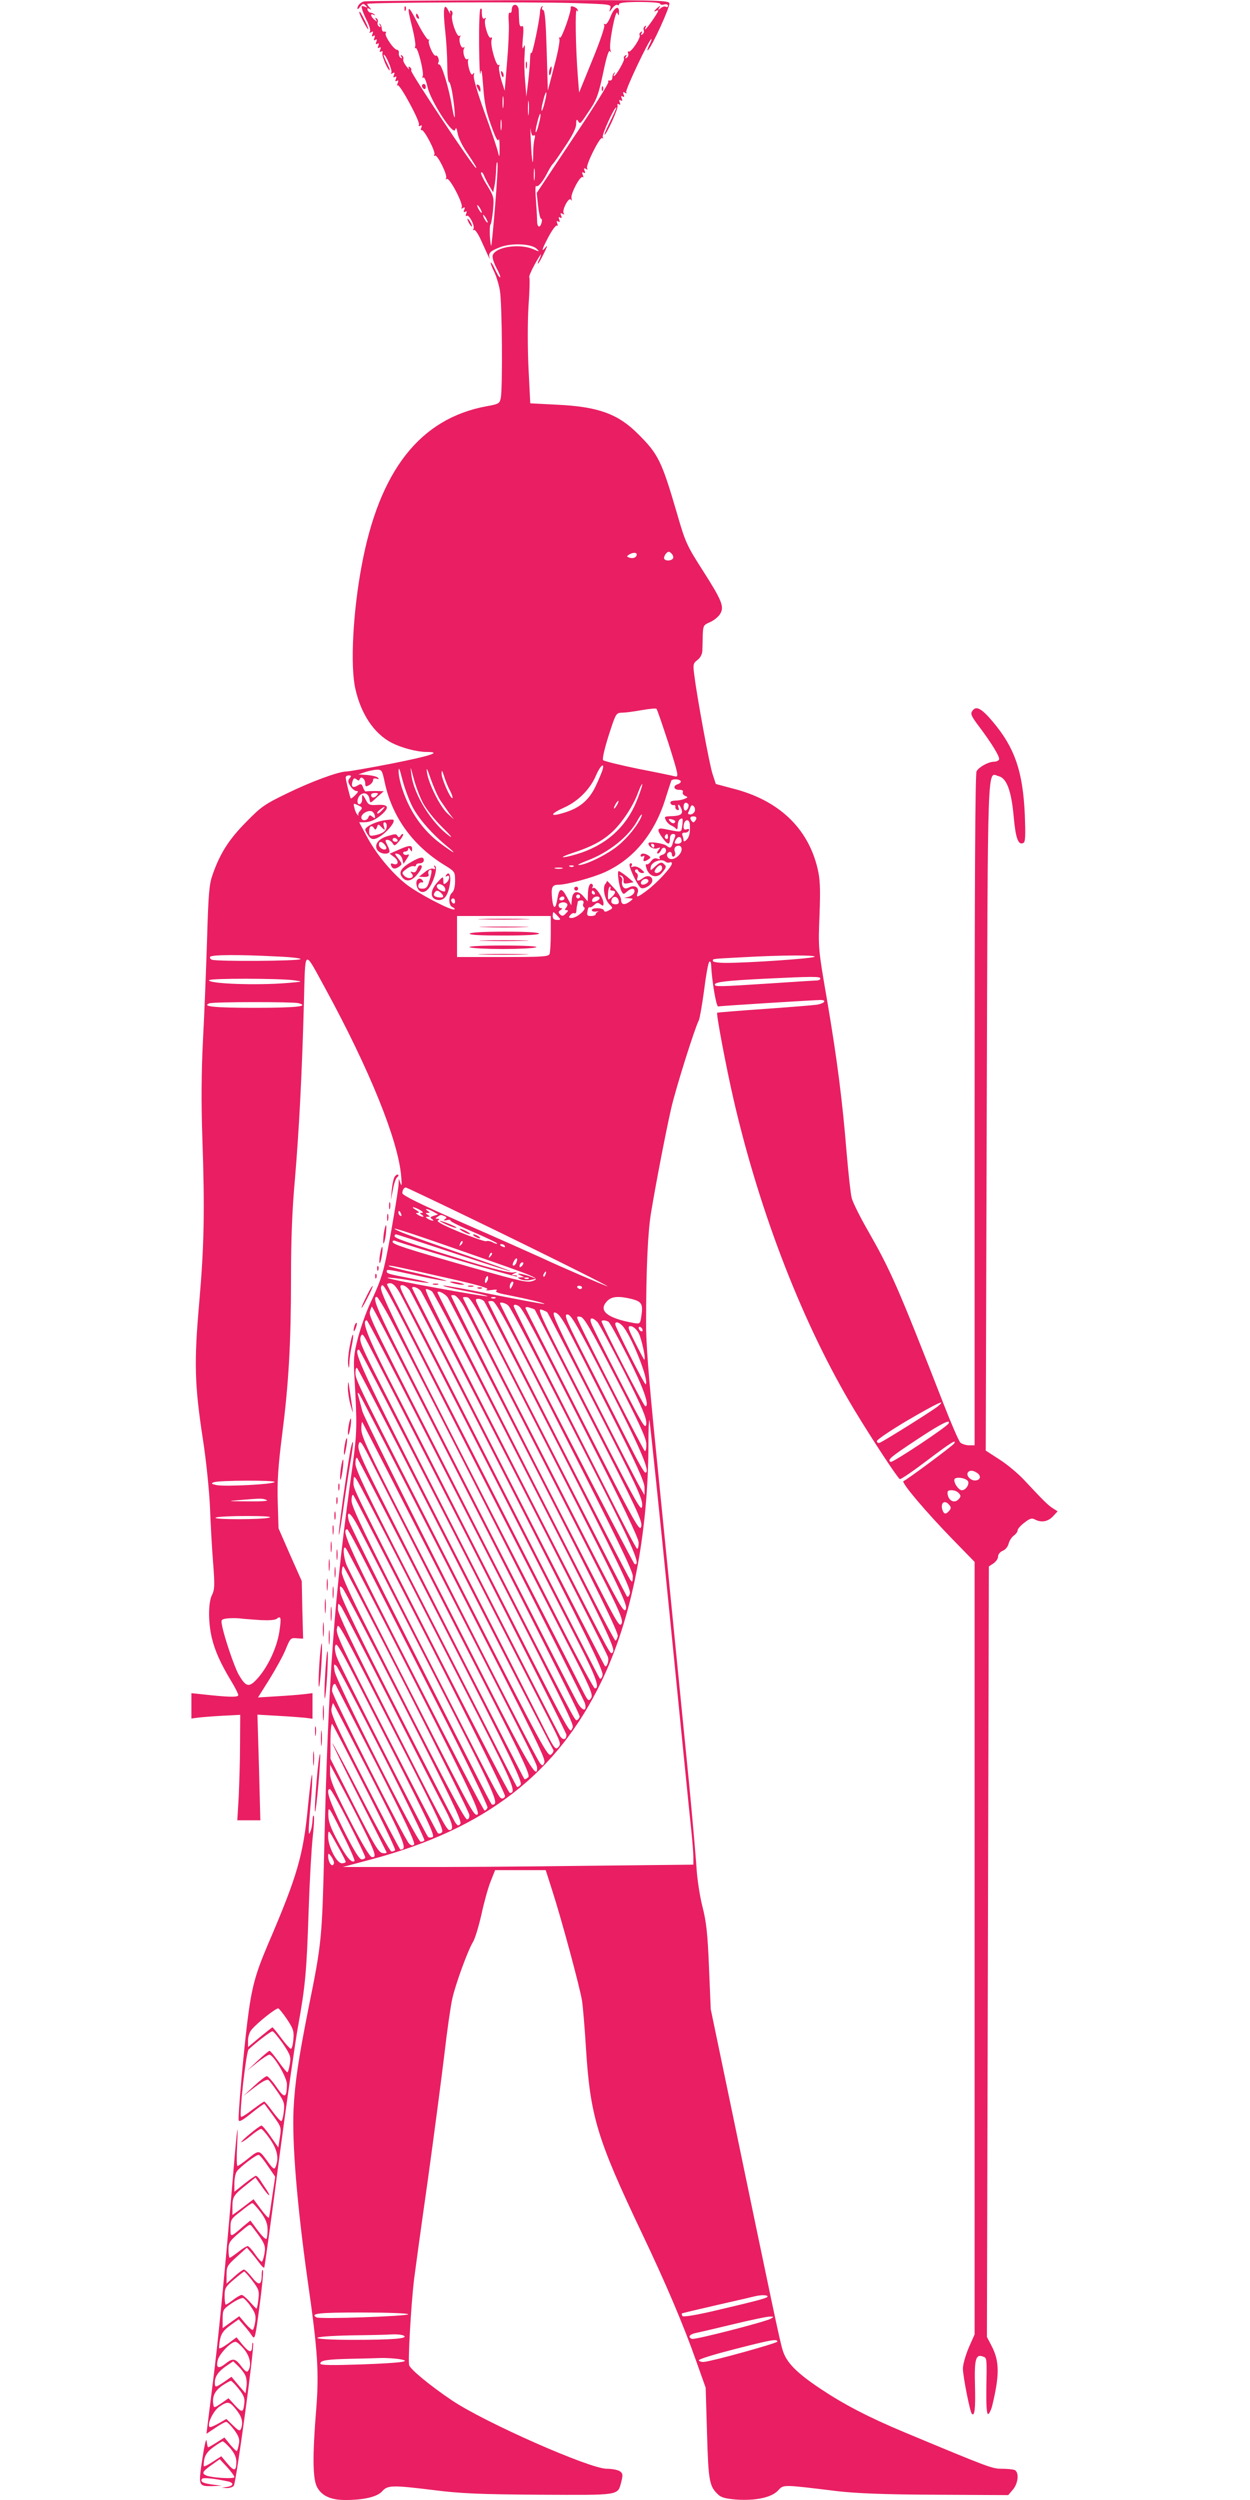 <?xml version="1.0" standalone="no"?>
<!DOCTYPE svg PUBLIC "-//W3C//DTD SVG 20010904//EN"
 "http://www.w3.org/TR/2001/REC-SVG-20010904/DTD/svg10.dtd">
<svg version="1.0" xmlns="http://www.w3.org/2000/svg"
 width="640pt" height="1280pt" viewBox="0 0 640 1280"
 preserveAspectRatio="xMidYMid meet">
<g transform="translate(0,1280) scale(0.1,-0.1)"
fill="#e91e63" stroke="none">
<path d="M1865 12793 c-20 -5 -35 -21 -35 -37 0 -6 6 -1 14 10 12 16 17 17 28
6 11 -11 10 -12 -6 -6 -16 6 -17 4 -11 -17 4 -13 16 -41 27 -62 10 -21 16 -43
12 -49 -5 -7 -3 -8 6 -3 10 6 12 4 7 -9 -5 -11 -3 -15 5 -10 8 5 9 2 5 -10 -5
-11 -3 -15 5 -10 8 5 9 2 5 -10 -5 -11 -3 -15 5 -10 8 5 9 2 5 -10 -5 -11 -3
-15 5 -10 8 5 9 2 5 -10 -5 -11 -3 -15 4 -10 7 4 10 1 7 -7 -5 -13 27 -89 37
-89 3 0 -4 18 -15 40 -11 22 -18 40 -15 40 11 0 45 -81 39 -92 -5 -7 -3 -8 6
-3 10 6 12 4 7 -9 -5 -11 -3 -15 5 -10 8 5 9 2 5 -10 -5 -11 -3 -15 5 -10 8 5
9 1 4 -12 -4 -10 -4 -15 0 -11 10 10 115 -184 109 -201 -3 -8 0 -10 7 -6 8 5
9 2 5 -10 -4 -9 -3 -15 1 -12 12 7 74 -112 66 -125 -4 -7 -3 -9 3 -6 12 8 66
-101 57 -115 -4 -7 -2 -8 4 -4 14 8 86 -130 76 -146 -5 -7 -2 -8 6 -3 10 6 12
4 7 -9 -5 -11 -3 -15 5 -10 8 5 9 2 5 -10 -4 -10 -3 -15 3 -11 12 8 43 -52 34
-67 -4 -6 -3 -8 3 -5 5 3 21 -20 35 -51 46 -102 49 -107 44 -91 -6 24 4 34 56
54 59 22 160 17 186 -9 16 -16 15 -16 -20 -1 -70 29 -189 11 -205 -31 -4 -11
4 -37 19 -66 14 -26 23 -48 18 -48 -4 0 -15 18 -25 40 -10 22 -20 38 -22 36
-3 -2 5 -22 15 -43 11 -21 25 -65 31 -98 12 -62 15 -501 5 -553 -6 -28 -10
-31 -73 -42 -341 -63 -550 -330 -640 -820 -44 -236 -58 -507 -32 -625 29 -131
96 -231 186 -278 51 -26 130 -47 178 -47 83 0 26 -19 -175 -59 -117 -23 -223
-41 -234 -41 -40 0 -179 -51 -304 -112 -114 -55 -133 -68 -210 -147 -87 -88
-133 -159 -171 -268 -18 -50 -22 -95 -29 -338 -5 -154 -14 -386 -21 -515 -8
-161 -9 -317 -3 -495 13 -375 9 -557 -16 -845 -27 -305 -24 -421 19 -700 17
-110 32 -260 36 -345 3 -82 10 -211 16 -285 9 -117 8 -139 -5 -165 -20 -38
-21 -140 -1 -223 16 -65 44 -129 101 -223 19 -31 34 -62 34 -68 0 -12 -49 -11
-192 5 l-48 5 0 -65 0 -65 28 4 c15 2 71 7 125 10 l97 5 -1 -152 c0 -84 -4
-206 -7 -271 l-7 -117 59 0 59 0 -7 271 -8 270 104 -6 c56 -3 120 -8 141 -10
l37 -5 0 65 0 66 -42 -5 c-24 -3 -87 -8 -140 -11 l-97 -6 59 94 c32 52 70 120
83 153 23 56 25 59 56 56 l33 -2 -4 147 -3 148 -60 135 -59 135 -4 135 c-3
104 2 183 22 340 34 265 46 470 46 812 0 192 6 347 20 500 21 250 36 532 46
902 8 287 -3 280 109 76 227 -416 374 -779 389 -962 4 -42 3 -55 -3 -38 l-9
25 -1 -26 c-1 -32 -45 -290 -65 -384 -18 -84 -32 -125 -81 -229 -20 -43 -48
-122 -62 -175 -22 -85 -24 -109 -18 -206 14 -241 13 -280 -10 -450 -94 -668
-124 -1074 -145 -1965 -11 -457 -13 -479 -80 -809 -52 -264 -70 -380 -77 -521
-8 -174 18 -491 72 -875 52 -361 59 -472 44 -660 -20 -246 -18 -362 6 -402 25
-43 70 -63 143 -63 95 0 164 16 189 45 28 31 50 32 269 5 135 -17 233 -21 538
-23 415 -2 398 -5 417 66 9 36 8 43 -7 54 -10 7 -40 13 -68 13 -87 0 -624 237
-792 350 -110 74 -212 158 -219 180 -7 21 10 314 25 440 6 47 37 274 70 505
32 231 70 521 85 645 14 124 33 253 41 288 17 75 79 245 105 288 11 17 30 81
44 142 13 61 34 137 47 169 l23 58 130 0 129 0 32 -100 c49 -151 143 -500 154
-569 5 -34 14 -142 20 -241 22 -351 57 -466 287 -950 122 -256 211 -465 278
-655 l48 -135 7 -235 c7 -247 12 -271 59 -314 15 -14 41 -20 94 -24 98 -6 177
11 210 46 30 32 18 32 306 -3 97 -11 238 -17 504 -18 l369 -2 24 28 c28 33 33
91 8 101 -9 3 -38 6 -64 6 -50 0 -59 3 -500 187 -184 77 -309 142 -433 225
-121 81 -172 134 -190 196 -15 48 -54 235 -262 1236 l-106 509 -9 216 c-7 174
-14 234 -34 311 -13 52 -27 142 -30 200 -4 58 -20 242 -36 410 -85 861 -134
1349 -176 1770 -32 320 -47 509 -46 605 0 277 9 472 26 570 26 156 75 409 102
528 23 102 121 413 142 453 5 11 17 80 27 154 9 74 21 139 26 145 5 5 9 0 10
-15 3 -78 26 -215 36 -213 13 3 496 33 524 33 34 0 20 -18 -18 -24 -21 -3
-144 -13 -273 -22 -129 -9 -237 -18 -238 -19 -6 -5 46 -280 84 -445 135 -585
358 -1157 619 -1590 92 -152 219 -345 232 -353 4 -3 67 40 138 94 123 93 155
113 140 88 -8 -12 -243 -187 -259 -192 -15 -5 113 -156 251 -298 l113 -116 0
-1977 0 -1978 -30 -68 c-16 -38 -30 -86 -30 -107 0 -37 36 -223 46 -232 14
-14 19 26 16 143 -4 139 4 165 42 150 19 -7 19 -6 16 -166 -1 -85 2 -128 9
-128 5 0 14 17 20 38 39 160 39 231 -1 309 l-25 48 5 1972 5 1973 23 15 c13 9
24 24 24 35 0 12 10 24 24 30 13 5 26 20 30 36 4 16 16 34 27 42 10 7 19 19
19 26 0 8 16 26 35 40 28 22 39 25 54 16 33 -17 66 -11 92 16 l24 26 -25 16
c-25 16 -47 38 -148 146 -30 32 -85 78 -124 103 l-71 46 5 1715 c6 1873 2
1753 61 1738 41 -10 65 -74 77 -206 10 -114 24 -151 51 -135 9 6 10 41 6 144
-10 222 -51 342 -164 476 -60 71 -87 84 -106 53 -9 -13 -2 -27 30 -70 69 -91
115 -166 108 -177 -3 -6 -15 -11 -26 -11 -28 0 -77 -27 -89 -49 -7 -13 -10
-578 -10 -1735 l0 -1716 -29 0 c-16 0 -36 7 -44 14 -8 8 -45 93 -82 188 -239
613 -273 690 -394 902 -38 66 -74 139 -80 161 -6 22 -17 126 -26 230 -22 270
-48 476 -100 782 -46 267 -46 268 -39 438 5 138 3 183 -10 238 -49 208 -200
351 -435 410 l-86 23 -17 52 c-16 49 -80 396 -94 511 -6 49 -5 55 17 72 14 10
24 29 25 46 0 15 2 52 2 80 2 50 4 53 36 67 19 8 42 26 52 41 24 37 12 68 -89
226 -81 127 -88 142 -131 291 -78 267 -95 302 -197 404 -104 105 -205 142
-419 152 l-135 7 -9 179 c-5 106 -5 237 0 320 6 78 7 143 4 146 -3 3 9 32 27
65 18 33 33 56 33 52 0 -5 -5 -17 -10 -28 -6 -10 -8 -19 -6 -19 3 0 17 24 31
53 14 28 20 44 12 35 -28 -35 -24 -17 10 47 19 36 39 63 44 60 5 -3 6 2 2 11
-4 12 -3 15 5 10 8 -5 10 -1 5 10 -4 12 -3 15 5 10 8 -5 10 -1 5 10 -5 13 -3
15 7 9 8 -5 11 -4 6 3 -10 16 26 85 37 70 5 -9 6 -6 3 7 -6 22 46 120 58 108
4 -4 4 1 0 11 -5 13 -4 17 4 12 8 -5 10 -1 5 10 -5 13 -3 15 7 9 8 -5 11 -4 6
3 -9 14 65 163 77 155 6 -3 7 -1 3 5 -6 10 58 152 69 152 3 0 -11 -31 -30 -70
-19 -38 -33 -70 -30 -70 10 0 72 136 67 149 -3 8 0 11 7 7 7 -5 9 -1 4 10 -4
12 -3 15 5 10 8 -5 10 -1 5 10 -4 12 -3 15 5 10 8 -5 10 -1 5 10 -5 13 -3 15
7 9 8 -5 11 -4 6 3 -6 10 118 272 129 272 3 0 -2 -14 -11 -31 -8 -17 -12 -29
-7 -26 18 11 116 225 110 241 -6 15 -75 16 -774 15 -422 -1 -777 -4 -788 -6z
m1083 -9 c181 -6 183 -6 176 -28 -6 -20 -5 -20 11 2 9 12 21 20 26 17 5 -4 9
-1 9 4 0 7 38 11 105 11 58 0 105 -4 105 -9 0 -5 9 -7 20 -4 12 3 20 0 20 -6
0 -7 -5 -9 -10 -6 -6 4 -18 1 -27 -7 -14 -11 -16 -11 -8 2 8 13 7 13 -8 1 -18
-15 -23 -26 -7 -16 6 3 10 3 10 0 0 -9 -60 -95 -66 -95 -3 0 -2 5 2 12 4 7 3
8 -4 4 -6 -4 -9 -13 -6 -20 3 -8 0 -17 -7 -22 -8 -5 -10 -3 -4 6 5 9 4 11 -4
6 -6 -4 -9 -11 -6 -16 8 -12 -45 -91 -56 -84 -5 3 -6 -1 -3 -9 3 -8 0 -18 -7
-23 -8 -5 -10 -3 -4 6 5 9 4 11 -4 6 -6 -4 -9 -11 -6 -16 5 -9 -42 -90 -52
-90 -2 0 -1 6 3 13 4 7 3 8 -2 4 -5 -5 -9 -16 -9 -25 0 -9 -6 -16 -13 -14 -8
1 -11 -2 -7 -7 3 -6 -78 -136 -181 -289 l-186 -280 7 -66 c4 -36 11 -66 15
-66 5 0 6 -9 3 -20 -8 -30 -23 -24 -23 8 0 16 -3 65 -6 108 -4 43 -3 76 1 72
9 -9 35 22 60 72 10 19 21 37 25 40 4 3 32 43 63 90 38 56 57 95 57 115 0 23
3 27 10 15 11 -17 9 -19 64 64 32 48 42 79 64 182 17 83 29 120 35 112 6 -9 7
-7 2 7 -9 27 27 213 36 188 7 -16 8 -15 8 5 2 38 -25 24 -43 -23 -11 -27 -22
-42 -28 -39 -7 4 -8 2 -4 -5 4 -6 -23 -86 -61 -178 l-68 -167 -7 90 c-11 146
-14 343 -5 331 6 -8 7 -8 5 2 -4 14 -39 26 -36 13 4 -19 -46 -161 -55 -155 -6
3 -7 1 -3 -6 4 -6 -7 -69 -26 -138 l-33 -127 -6 204 c-4 143 -9 205 -17 208
-7 2 -9 9 -5 15 3 7 2 8 -3 4 -4 -4 -9 -16 -9 -25 -1 -40 -39 -222 -44 -213
-4 5 -7 -9 -7 -32 -1 -23 -5 -76 -10 -117 l-9 -75 -6 75 c-4 41 -6 104 -3 140
3 47 1 58 -5 40 -7 -17 -8 -3 -4 44 5 51 3 67 -5 62 -8 -5 -13 4 -14 28 -1 20
-2 44 -2 54 -2 36 -36 37 -36 1 0 -11 -4 -17 -10 -14 -6 4 -8 -16 -5 -52 2
-32 -2 -123 -9 -203 l-12 -145 -18 57 c-9 32 -14 63 -10 69 4 7 3 9 -3 6 -13
-8 -45 106 -36 129 4 11 2 15 -4 11 -13 -8 -38 77 -28 94 5 8 4 10 -3 5 -11
-7 -16 7 -15 41 1 7 -3 11 -7 8 -5 -3 -8 -87 -7 -188 1 -100 4 -164 7 -142 4
30 8 12 14 -68 6 -84 15 -129 41 -200 22 -62 34 -85 38 -72 2 11 5 -7 5 -40 0
-51 -1 -55 -8 -25 -4 19 -35 111 -69 204 -37 103 -59 178 -55 190 3 14 2 17
-4 8 -6 -9 -12 -2 -20 24 -6 21 -8 42 -5 47 3 6 1 7 -4 4 -13 -8 -27 39 -17
55 4 6 3 8 -3 5 -13 -8 -27 39 -17 55 4 6 3 8 -4 4 -13 -8 -45 84 -37 106 4 9
2 19 -4 23 -7 4 -9 -1 -6 -12 3 -10 -1 -4 -9 12 -23 47 -29 11 -17 -99 6 -52
11 -134 11 -181 0 -47 4 -85 9 -85 5 0 14 -34 20 -75 15 -103 12 -148 -4 -55
-16 98 -53 220 -66 220 -6 0 -8 4 -5 9 8 12 -4 42 -13 36 -11 -6 -42 64 -35
78 4 7 3 8 -2 4 -4 -4 -30 34 -56 85 -52 103 -58 97 -27 -24 11 -44 18 -87 15
-95 -3 -8 -2 -12 2 -9 11 7 45 -131 36 -145 -4 -7 -3 -9 3 -6 6 4 15 -17 22
-49 16 -71 131 -249 141 -219 5 15 8 10 13 -17 3 -21 23 -63 45 -95 48 -72 54
-83 49 -83 -11 0 -338 491 -332 499 3 5 0 13 -6 17 -8 5 -10 2 -5 -7 4 -8 -2
-3 -13 11 -11 14 -19 30 -16 37 2 7 -1 15 -7 19 -7 5 -8 2 -3 -6 5 -9 4 -11
-4 -6 -6 4 -10 15 -9 24 2 9 -3 17 -9 17 -17 0 -66 73 -58 85 4 6 1 9 -7 8 -7
-2 -13 5 -13 14 0 9 -4 20 -9 25 -5 5 -6 2 -1 -6 6 -10 4 -12 -4 -7 -7 5 -10
14 -7 22 3 7 0 16 -6 20 -7 5 -8 2 -3 -7 8 -12 6 -12 -8 0 -20 16 -23 36 -4
25 7 -4 9 -3 4 2 -5 5 -14 9 -19 9 -6 0 -13 6 -16 14 -3 9 0 11 9 6 11 -6 12
-5 2 6 -7 7 -13 15 -13 19 0 8 858 11 1068 4z m-159 -508 c-6 -26 -13 -45 -16
-43 -2 3 1 26 8 51 6 26 13 45 16 43 2 -3 -1 -26 -8 -51z m-212 -23 c-2 -16
-4 -5 -4 22 0 28 2 40 4 28 2 -13 2 -35 0 -50z m130 -35 c-2 -18 -4 -6 -4 27
0 33 2 48 4 33 2 -15 2 -42 0 -60z m52 -52 c-6 -26 -13 -45 -16 -43 -2 3 1 26
8 51 6 26 13 45 16 43 2 -3 -1 -26 -8 -51z m-192 -28 c-2 -13 -4 -3 -4 22 0
25 2 35 4 23 2 -13 2 -33 0 -45z m165 -32 c8 5 9 -1 5 -17 -4 -13 -7 -46 -7
-73 0 -82 -7 -48 -12 59 -3 55 -3 83 -1 62 3 -24 8 -35 15 -31z m-197 -360
c-9 -110 -18 -202 -20 -204 -2 -2 -5 22 -7 52 -1 31 0 56 3 56 3 0 9 32 13 71
6 69 5 72 -30 130 -21 33 -34 62 -31 66 4 3 10 -3 14 -13 4 -10 16 -35 27 -54
l21 -35 6 30 c4 17 8 55 9 85 1 30 4 47 7 36 3 -10 -3 -109 -12 -220z m202
137 c-2 -16 -4 -5 -4 22 0 28 2 40 4 28 2 -13 2 -35 0 -50z m-277 -153 c6 -11
8 -20 6 -20 -3 0 -10 9 -16 20 -6 11 -8 20 -6 20 3 0 10 -9 16 -20z m30 -50
c6 -11 8 -20 6 -20 -3 0 -10 9 -16 20 -6 11 -8 20 -6 20 3 0 10 -9 16 -20z
m956 -1739 c-10 -15 -46 -14 -46 2 0 7 5 18 12 25 10 10 15 9 26 -2 8 -8 11
-19 8 -25z m-186 20 c0 -15 -19 -23 -38 -16 -14 5 -14 7 -2 15 19 12 40 13 40
1z m163 -968 c51 -162 53 -172 33 -168 -11 3 -97 21 -190 39 -93 19 -173 39
-178 44 -5 5 6 56 28 125 37 115 38 117 68 118 17 0 63 6 101 13 39 7 73 10
76 7 4 -3 31 -84 62 -178z m-1314 -318 c31 -63 102 -145 186 -213 52 -43 25
-29 -42 21 -88 66 -154 160 -192 274 -12 34 -21 77 -20 95 0 24 5 13 18 -39
10 -40 32 -102 50 -138z m56 15 c16 -31 58 -85 99 -125 39 -38 57 -59 39 -47
-92 65 -186 216 -197 317 -6 46 -5 44 12 -20 10 -38 31 -95 47 -125z m89 13
c14 -21 35 -51 47 -68 l23 -30 -33 30 c-38 35 -97 153 -105 210 -4 30 1 21 19
-32 14 -40 36 -90 49 -110z m831 155 c-4 -13 -20 -51 -36 -85 -35 -72 -83
-112 -167 -136 -70 -21 -66 -4 8 29 71 32 133 95 162 165 21 49 45 69 33 27z
m-1116 -60 c37 -178 142 -325 303 -425 57 -35 58 -36 58 -83 0 -30 -6 -52 -15
-60 -20 -17 -19 -66 1 -74 9 -4 14 -9 11 -12 -11 -11 -190 83 -249 130 -74 59
-153 155 -201 245 l-38 71 26 0 c31 0 61 14 93 43 37 34 29 49 -24 46 -41 -3
-48 0 -60 24 -18 33 -21 34 -20 6 1 -12 -5 -24 -11 -26 -18 -6 -16 32 2 47 20
17 43 6 47 -22 3 -22 4 -22 38 10 l35 31 -42 1 c-24 0 -46 -1 -49 -2 -4 -2
-10 7 -15 20 -7 19 -11 21 -28 10 -25 -15 -35 -6 -26 22 5 16 10 18 20 10 10
-8 14 -8 17 1 6 18 28 1 28 -22 0 -17 3 -18 20 -9 11 6 20 17 20 25 0 9 6 12
18 8 12 -4 14 -3 7 5 -5 6 -30 12 -55 14 l-45 3 35 12 c19 6 46 12 60 12 24 1
27 -4 39 -61z m335 -46 c10 -19 15 -36 13 -38 -9 -9 -57 100 -56 125 0 21 3
18 13 -14 7 -22 20 -55 30 -73z m-514 63 c-10 -12 -9 -20 4 -40 9 -14 23 -25
31 -25 11 0 10 -5 -6 -21 -11 -11 -22 -19 -23 -17 -4 5 -26 95 -26 107 0 6 7
11 16 11 13 0 14 -3 4 -15z m1695 -14 c3 -5 -4 -13 -15 -16 -27 -9 -20 -30 9
-29 14 0 20 -4 17 -12 -3 -7 3 -15 12 -19 15 -6 15 -8 -3 -15 -11 -5 -33 -9
-48 -9 -19 -1 -27 -5 -24 -13 2 -7 10 -12 16 -10 6 1 10 -3 9 -9 -2 -6 3 -14
10 -16 8 -3 10 1 6 11 -3 9 -3 16 0 16 4 0 10 -10 15 -22 10 -27 -5 -36 -57
-37 -30 -1 -32 -3 -22 -22 6 -11 19 -23 28 -26 9 -4 20 -11 24 -17 4 -6 8 1 8
16 0 15 5 30 11 33 15 10 17 4 12 -33 -6 -36 2 -35 -93 -16 -36 7 -38 -5 -8
-46 27 -37 38 -38 38 -5 0 16 6 25 16 25 11 0 14 -5 9 -17 -4 -10 -10 -26 -12
-35 -6 -20 -14 -22 -29 -9 -14 13 -94 25 -94 13 0 -18 27 -32 46 -25 17 6 17
5 5 -10 -7 -9 -9 -17 -3 -17 5 0 12 7 16 15 7 20 26 19 26 -1 0 -9 -9 -18 -20
-21 -11 -3 -17 -10 -13 -16 4 -7 0 -8 -12 -3 -12 4 -22 0 -32 -14 -8 -11 -18
-18 -23 -15 -5 3 -5 -8 1 -24 14 -40 54 -50 79 -19 23 28 24 32 6 47 -10 8
-19 5 -40 -14 -27 -25 -27 -25 -24 -3 4 25 54 44 74 27 7 -6 18 -8 24 -4 5 3
10 0 10 -7 -1 -17 -74 -97 -126 -136 -47 -36 -59 -40 -50 -16 11 28 -11 45
-40 32 -20 -10 -27 -9 -35 3 -5 8 -6 20 -4 28 3 8 0 18 -7 23 -10 7 -9 8 2 5
8 -2 14 -13 13 -24 -2 -17 2 -19 24 -15 l27 5 -34 29 c-19 15 -38 28 -42 28
-10 0 1 -78 14 -103 9 -17 11 -17 27 -3 23 21 43 20 39 -1 -2 -9 -14 -20 -28
-24 l-25 -7 25 -1 c24 -2 24 -2 6 -16 -28 -21 -46 -18 -46 8 0 12 -17 40 -38
62 -20 22 -36 38 -35 36 2 -2 -2 -10 -8 -17 -15 -19 -3 -80 21 -104 19 -19 19
-20 -2 -31 -17 -9 -23 -9 -26 0 -5 14 -62 15 -62 1 0 -6 10 -9 23 -7 12 2 16
2 10 0 -7 -3 -13 -9 -13 -14 0 -5 -11 -9 -24 -9 -20 0 -22 4 -18 25 2 14 7 23
10 20 3 -3 14 2 24 11 14 14 20 14 33 4 12 -10 15 -9 15 5 0 26 -40 86 -52 79
-6 -4 -8 -2 -4 4 3 6 2 13 -3 16 -12 8 -21 -17 -21 -57 l-1 -32 -22 26 c-29
33 -55 27 -59 -14 l-3 -32 -23 43 c-26 49 -39 47 -48 -9 -9 -56 -21 -57 -27
-2 -6 60 -1 73 32 73 42 0 178 37 239 65 150 69 257 201 312 385 13 41 25 78
27 83 6 10 41 9 48 -2z m-225 -102 c-55 -136 -160 -229 -309 -273 -83 -24 -95
-18 -16 8 92 30 147 59 197 104 50 45 110 135 134 202 10 27 20 48 22 45 3 -2
-10 -41 -28 -86z m-1332 27 c-13 -14 -28 -12 -28 5 0 5 9 9 20 9 17 0 19 -2 8
-14z m1232 -46 c-6 -11 -13 -20 -16 -20 -2 0 0 9 6 20 6 11 13 20 16 20 2 0 0
-9 -6 -20z m-1316 -31 c-8 -8 -12 -19 -9 -22 3 -4 1 -4 -4 0 -5 5 -13 20 -16
35 -7 26 -6 27 18 15 23 -10 24 -14 11 -28z m1679 35 c8 -8 -3 -34 -14 -34 -5
0 -9 9 -9 20 0 19 11 26 23 14z m34 -38 c-4 -9 -14 -16 -22 -16 -9 0 -14 3
-12 8 2 4 7 16 11 26 5 14 10 16 18 8 6 -6 8 -18 5 -26z m-1602 4 c-10 -11
-21 -18 -23 -15 -3 3 3 12 14 20 27 20 30 18 9 -5z m-36 -25 c3 -16 1 -17 -12
-7 -12 10 -16 10 -21 -3 -7 -19 -36 -20 -36 0 0 17 29 36 50 32 8 -1 16 -11
19 -22z m1360 -17 c-28 -54 -87 -121 -139 -156 -60 -42 -148 -82 -177 -81 -10
0 10 10 44 23 112 42 216 126 259 209 8 15 17 27 20 27 2 0 -1 -10 -7 -22z
m285 -3 c-4 -8 -10 -15 -14 -15 -4 0 -10 7 -14 15 -4 10 1 15 14 15 13 0 18
-5 14 -15z m-109 -7 c4 -3 2 -9 -3 -12 -5 -3 -15 1 -21 8 -10 11 -9 14 3 12 9
-1 18 -5 21 -8z m77 -20 c2 -41 -2 -63 -17 -78 -9 -9 -15 -10 -15 -3 0 6 -3
18 -6 26 -3 10 0 14 12 14 9 -1 19 4 21 11 3 7 -1 10 -11 6 -11 -4 -16 0 -16
13 0 37 29 47 32 11z m-112 -64 c0 -8 -5 -12 -10 -9 -6 4 -8 11 -5 16 9 14 15
11 15 -7z m70 -20 c0 -8 -9 -14 -20 -14 -18 0 -19 3 -10 20 12 22 30 18 30 -6z
m-140 -24 c0 -5 -2 -10 -4 -10 -3 0 -8 5 -11 10 -3 6 -1 10 4 10 6 0 11 -4 11
-10z m140 -18 c0 -25 -34 -55 -57 -50 -20 4 -25 29 -5 36 6 2 12 -4 12 -13 0
-9 5 -13 11 -10 6 4 8 14 5 22 -8 19 1 33 20 33 8 0 14 -8 14 -18z m-553 -88
c-3 -3 -12 -4 -19 -1 -8 3 -5 6 6 6 11 1 17 -2 13 -5z m453 -9 c0 -16 -27 -32
-37 -21 -7 7 16 36 28 36 5 0 9 -7 9 -15z m-512 -2 c-10 -2 -26 -2 -35 0 -10
3 -2 5 17 5 19 0 27 -2 18 -5z m247 -103 c-3 -5 1 -10 9 -10 21 0 20 -13 -3
-34 -18 -17 -19 -16 -18 18 1 20 5 36 10 36 4 0 5 -4 2 -10z m-80 -20 c3 -5 1
-10 -4 -10 -6 0 -11 5 -11 10 0 6 2 10 4 10 3 0 8 -4 11 -10z m-75 -20 c0 -5
-4 -10 -10 -10 -5 0 -10 5 -10 10 0 6 5 10 10 10 6 0 10 -4 10 -10z m-80 -10
c0 -5 -7 -10 -16 -10 -8 0 -12 5 -9 10 3 6 10 10 16 10 5 0 9 -4 9 -10z m180
1 c0 -10 -30 -24 -37 -17 -3 3 -2 9 2 15 8 13 35 15 35 2z m98 -14 c2 -12 -3
-17 -17 -17 -12 0 -21 6 -21 13 0 31 32 34 38 4z m-838 -3 c0 -8 -4 -12 -10
-9 -5 3 -10 10 -10 16 0 5 5 9 10 9 6 0 10 -7 10 -16z m657 -9 c-4 -8 -2 -17
4 -21 14 -9 -38 -54 -63 -54 -17 0 -18 3 -8 15 7 8 16 12 21 9 5 -3 10 3 10
13 1 10 2 23 4 28 1 6 3 13 3 18 1 4 9 7 18 7 10 0 14 -6 11 -15z m-84 -2 c4
-3 2 -12 -4 -20 -9 -10 -8 -13 2 -13 10 0 9 -5 -4 -17 -13 -14 -19 -15 -29 -5
-10 10 -10 15 2 22 10 7 11 10 3 10 -7 0 -13 7 -13 15 0 15 31 21 43 8z m-48
-63 c18 -19 17 -20 -3 -20 -15 0 -22 6 -22 20 0 11 2 20 3 20 2 0 12 -9 22
-20z m-35 -89 c0 -49 -3 -96 -6 -105 -5 -14 -36 -16 -240 -16 l-234 0 0 105 0
105 240 0 240 0 0 -89z m-1406 -118 c79 -3 132 -10 124 -14 -15 -10 -428 -12
-452 -3 -9 3 -13 10 -10 15 6 11 147 12 338 2z m2756 -2 c-16 -9 -336 -31
-452 -31 -39 0 -68 4 -68 10 0 12 -11 10 155 19 194 11 382 12 365 2z m30
-111 c0 -5 -8 -10 -17 -10 -10 0 -117 -7 -238 -15 -263 -17 -285 -18 -285 -6
0 13 57 20 255 30 250 12 285 12 285 1z m-2695 -9 c49 -7 49 -7 -35 -14 -157
-13 -400 -4 -400 14 0 11 362 10 435 0z m22 -117 c61 -16 -9 -24 -222 -24
-208 0 -274 7 -233 23 18 8 429 8 455 1z m892 -1106 c370 -179 714 -351 691
-344 -23 7 -244 102 -335 145 -44 20 -223 100 -397 176 -223 98 -318 145 -318
156 0 15 8 29 18 29 3 0 157 -73 341 -162z m-269 47 c15 -9 19 -14 10 -15 -13
0 -13 -1 0 -10 8 -5 11 -10 5 -10 -5 0 -17 5 -25 10 -13 9 -13 10 0 10 9 1 5
6 -10 15 -14 8 -20 14 -15 14 6 0 21 -6 35 -14z m69 -9 l24 -14 -23 -7 c-17
-6 -20 -9 -9 -16 8 -5 10 -9 4 -9 -5 0 -17 5 -25 10 -13 9 -13 10 0 10 13 0
13 1 0 10 -13 9 -13 10 0 10 13 0 13 1 0 10 -23 15 2 11 29 -4z m-165 -12 c3
-8 2 -12 -4 -9 -6 3 -10 10 -10 16 0 14 7 11 14 -7z m221 -10 c13 -6 14 -9 3
-16 -9 -7 -7 -8 10 -5 12 3 20 2 18 -2 -3 -4 51 -31 120 -60 69 -30 123 -56
120 -58 -2 -3 -14 0 -25 7 -12 6 -26 8 -31 5 -5 -3 -66 18 -135 46 -84 35
-122 55 -113 60 10 7 10 9 -2 9 -13 0 -13 1 0 10 18 12 15 11 35 4z m124 -191
c356 -124 364 -127 333 -140 -30 -12 -53 -7 -315 67 -346 99 -407 119 -407
132 0 6 6 8 13 5 70 -26 620 -188 624 -183 4 3 -2 6 -13 7 -18 0 -18 1 1 10
17 8 16 8 -7 4 -17 -3 -104 18 -240 60 -306 94 -368 115 -368 126 0 5 3 9 8 9
4 0 135 -43 292 -95 157 -52 289 -95 295 -94 5 0 -111 42 -260 93 -148 51
-286 100 -305 109 -89 40 13 8 349 -110z m-38 44 c-10 -9 -11 -8 -5 6 3 10 9
15 12 12 3 -3 0 -11 -7 -18z m224 -7 c3 -6 -1 -7 -9 -4 -18 7 -21 14 -7 14 6
0 13 -4 16 -10z m-74 -53 c-10 -9 -11 -8 -5 6 3 10 9 15 12 12 3 -3 0 -11 -7
-18z m133 -31 c-3 -9 -10 -16 -15 -16 -6 0 -5 9 1 21 13 24 24 20 14 -5z m28
-18 c-7 -7 -12 -8 -12 -2 0 14 12 26 19 19 2 -3 -1 -11 -7 -17z m-388 -60
c161 -36 223 -54 210 -60 -12 -5 -4 -6 21 -3 25 4 35 2 27 -3 -9 -6 7 -13 50
-21 111 -22 199 -43 195 -47 -2 -2 -116 19 -253 46 -137 28 -256 49 -264 48
-8 -2 41 -14 108 -27 68 -13 121 -25 118 -28 -2 -2 -122 17 -267 44 -145 26
-256 49 -245 51 10 2 61 -4 113 -13 52 -9 96 -15 98 -13 2 2 -37 12 -88 22
-119 23 -127 25 -127 37 0 12 4 11 183 -28 65 -14 120 -23 122 -21 3 2 -63 19
-145 38 -83 18 -150 35 -150 38 0 6 29 0 294 -60z m509 17 c-3 -9 -8 -14 -10
-11 -3 3 -2 9 2 15 9 16 15 13 8 -4z m-297 -31 c-4 -9 -9 -15 -11 -12 -3 3 -3
13 1 22 4 9 9 15 11 12 3 -3 3 -13 -1 -22z m125 -31 c-8 -15 -10 -15 -11 -2 0
17 10 32 18 25 2 -3 -1 -13 -7 -23z m-167 -943 c170 -333 371 -727 447 -876
125 -242 137 -272 125 -289 -13 -18 -16 -14 -46 45 -18 36 -119 234 -225 440
-713 1391 -816 1599 -804 1621 13 25 -9 66 503 -941z m-406 908 c25 -45 213
-412 916 -1793 88 -172 109 -232 81 -229 -5 1 -80 138 -165 305 -531 1040
-895 1754 -898 1761 -2 4 5 8 16 8 14 0 30 -16 50 -52z m50 15 c10 -16 238
-459 506 -986 400 -785 487 -962 481 -984 -3 -14 -10 -22 -14 -17 -5 5 -210
405 -456 889 -246 484 -476 935 -512 1003 -56 107 -62 122 -44 122 11 0 28
-12 39 -27z m882 15 c0 -4 -4 -8 -9 -8 -6 0 -12 4 -15 8 -3 5 1 9 9 9 8 0 15
-4 15 -9z m-826 -17 c17 -19 949 -1840 959 -1876 6 -19 -7 -55 -16 -45 -10 12
-987 1927 -987 1935 0 12 29 3 44 -14z m58 -3 c9 -7 174 -322 366 -699 576
-1128 580 -1137 554 -1153 -9 -5 -27 29 -390 739 -535 1047 -573 1125 -560
1125 8 0 21 -6 30 -12z m81 -32 c8 -11 208 -401 445 -866 319 -625 430 -851
425 -868 -3 -12 -8 -22 -12 -22 -3 0 -56 98 -117 218 -421 824 -794 1559 -794
1564 0 14 40 -6 53 -26z m84 -49 c34 -61 456 -885 683 -1335 112 -220 131
-266 123 -284 -8 -20 -20 -3 -95 142 -231 444 -778 1524 -778 1536 0 3 8 4 17
2 10 -2 32 -29 50 -61z m-379 -59 c153 -290 992 -1946 997 -1969 11 -44 -12
-42 -38 3 -29 50 -774 1512 -931 1825 -99 198 -120 253 -97 253 5 0 36 -51 69
-112z m627 -305 c566 -1109 590 -1158 579 -1183 -9 -21 -31 18 -209 366 -109
214 -294 577 -412 806 -117 230 -213 420 -213 424 0 3 10 4 22 2 19 -2 59 -74
233 -415z m-88 411 c-3 -3 -12 -4 -19 -1 -8 3 -5 6 6 6 11 1 17 -2 13 -5z
m698 -5 c50 -13 58 -26 49 -85 -6 -42 -7 -43 -38 -38 -139 25 -186 64 -136
114 23 23 60 25 125 9z m-756 -12 c6 -8 178 -341 382 -741 300 -589 370 -732
364 -753 -3 -15 -10 -22 -15 -17 -6 7 -528 1025 -754 1472 -24 48 -25 52 -7
52 10 0 24 -6 30 -13z m412 -687 c264 -518 349 -694 349 -720 -1 -32 -2 -33
-14 -17 -17 22 -726 1411 -726 1421 0 4 10 6 22 4 17 -2 85 -128 369 -688z
m-288 665 c15 -15 159 -292 481 -927 159 -314 198 -407 165 -396 -8 3 -689
1322 -689 1335 0 9 31 1 43 -12z m54 -3 c19 -12 77 -121 354 -668 177 -348
259 -521 259 -542 0 -18 -3 -32 -8 -32 -4 0 -78 141 -164 313 -87 171 -227
449 -313 617 -85 168 -155 308 -155 313 0 9 12 9 27 -1z m-561 -369 c645
-1264 874 -1720 872 -1732 -2 -8 -8 -16 -14 -18 -11 -4 -1 -23 -532 1017 -531
1042 -534 1049 -528 1076 4 13 8 24 10 24 3 0 89 -165 192 -367z m642 352 c1
-1 126 -244 277 -541 248 -485 275 -542 268 -570 -7 -30 -30 12 -298 537 -159
313 -292 574 -294 580 -2 7 5 9 20 4 13 -4 25 -8 27 -10z m64 -14 c3 -3 115
-219 248 -479 207 -405 241 -477 238 -510 -3 -41 -17 -16 -378 692 -140 274
-159 317 -139 311 13 -4 27 -10 31 -14z m98 -73 c22 -40 121 -234 220 -430
140 -277 180 -365 180 -395 l0 -38 -24 42 c-14 23 -122 234 -241 468 -185 363
-213 425 -196 425 15 0 31 -19 61 -72z m213 -300 c170 -332 219 -448 191 -448
-5 0 -35 51 -66 113 -32 61 -124 244 -206 405 -135 264 -147 292 -127 292 19
0 48 -50 208 -362z m38 42 c118 -228 158 -314 158 -342 1 -21 -2 -38 -7 -38
-6 0 -294 563 -339 663 -12 27 -11 28 9 25 18 -2 53 -63 179 -308z m-93 282
c9 -9 70 -123 136 -252 97 -192 117 -241 115 -270 -4 -32 -17 -9 -140 230 -75
146 -140 275 -143 288 -9 27 7 29 32 4z m-917 -495 c825 -1615 801 -1565 788
-1588 -13 -26 4 -58 -489 911 -183 360 -386 760 -452 887 -107 211 -138 293
-110 293 4 0 122 -226 263 -503z m975 495 c6 -4 51 -85 99 -180 79 -156 113
-252 89 -252 -8 0 -224 420 -224 435 0 7 23 6 36 -3z m69 -18 c45 -46 140
-282 121 -302 -5 -5 -156 293 -156 308 0 15 16 12 35 -6z m83 -36 c17 -28 43
-152 29 -138 -2 3 -23 42 -46 88 -37 73 -39 82 -22 82 11 0 28 -14 39 -32z
m22 11 c0 -6 -4 -7 -10 -4 -5 3 -10 11 -10 16 0 6 5 7 10 4 6 -3 10 -11 10
-16z m-898 -1058 c279 -548 508 -1004 508 -1013 0 -27 -18 -30 -33 -6 -13 21
-754 1474 -930 1823 -90 178 -98 200 -90 222 6 14 9 14 22 -7 9 -13 244 -472
523 -1019z m-92 67 c250 -491 482 -945 515 -1010 56 -110 59 -118 43 -134 -15
-16 -21 -7 -93 137 -43 85 -270 533 -506 995 -404 793 -456 904 -421 904 4 0
212 -402 462 -892z m-257 387 c112 -220 334 -654 492 -965 158 -311 292 -570
296 -576 6 -7 2 -17 -9 -27 -17 -15 -41 31 -449 831 -556 1091 -553 1086 -553
1124 0 20 4 28 9 23 5 -6 101 -190 214 -410z m240 -585 c504 -989 511 -1004
503 -1027 -6 -14 -9 -15 -20 -2 -30 32 -896 1747 -911 1804 -8 33 -18 69 -21
80 -4 13 -3 17 4 10 5 -5 205 -395 445 -865z m2518 799 c-27 -22 -274 -177
-297 -186 -8 -3 -14 1 -14 9 0 7 71 55 157 106 153 89 204 113 154 71z m-1371
-1080 c55 -552 104 -1045 110 -1096 5 -50 10 -109 10 -131 l0 -39 -557 -6
c-306 -4 -710 -7 -897 -6 l-341 0 146 39 c583 155 951 439 1178 910 155 320
241 757 241 1224 0 66 2 117 5 115 2 -3 50 -457 105 -1010z m-1138 146 c461
-904 458 -898 458 -920 0 -57 -50 28 -256 433 -125 246 -321 630 -436 854
-172 338 -208 415 -208 450 0 23 2 39 5 37 2 -3 199 -387 437 -854z m2564 846
c-13 -20 -287 -202 -296 -196 -18 11 -2 24 137 116 119 79 175 107 159 80z
m-2503 -1081 c316 -618 364 -717 352 -729 -8 -8 -17 -12 -20 -10 -6 6 -575
1123 -741 1454 -98 195 -114 235 -108 259 7 27 13 19 80 -115 40 -79 237 -466
437 -859z m-94 70 c367 -719 419 -827 406 -839 -8 -8 -16 -13 -18 -10 -2 2
-72 137 -154 299 -83 162 -268 525 -412 806 -206 404 -261 520 -261 550 0 24
4 34 9 29 5 -6 199 -381 430 -835z m2746 757 c21 -16 13 -37 -14 -37 -22 0
-45 25 -36 40 9 14 28 13 50 -3z m-2948 -476 c120 -234 299 -586 399 -781 172
-338 189 -380 154 -380 -5 0 -165 309 -358 688 -462 907 -442 866 -442 904 1
31 2 32 15 14 8 -10 112 -210 232 -445z m2900 433 c6 -17 -14 -44 -32 -44 -20
0 -50 51 -35 60 17 10 61 0 67 -16z m-3551 -2 c-7 -12 -252 -24 -296 -16 -29
6 -31 9 -15 15 27 10 317 11 311 1z m3504 -58 c11 -12 10 -18 -4 -32 -20 -20
-49 -6 -54 27 -3 17 2 21 21 21 14 0 30 -7 37 -16z m-2705 -777 c220 -433 384
-765 381 -774 -3 -8 -11 -13 -18 -11 -15 5 -23 20 -432 824 -268 527 -336 669
-336 700 0 23 4 34 9 29 5 -6 183 -351 396 -768z m-840 743 c13 -5 -23 -8 -95
-7 -109 1 -111 1 -40 7 110 9 113 9 135 0z m3495 -25 c10 -12 10 -18 0 -30
-17 -20 -27 -19 -35 5 -11 36 12 53 35 25z m-2646 -854 c331 -649 345 -680
306 -681 -5 0 -20 29 -441 860 -158 311 -290 578 -293 593 -14 59 8 46 48 -30
23 -43 194 -377 380 -742z m-834 789 c-35 -11 -301 -11 -275 0 11 5 83 8 160
8 85 0 130 -3 115 -8z m505 -258 c55 -108 216 -426 358 -705 144 -282 256
-514 253 -522 -3 -8 -10 -15 -15 -15 -5 0 -167 310 -360 689 -330 646 -378
751 -343 751 4 0 52 -89 107 -198z m91 -292 c415 -814 484 -957 469 -970 -11
-9 -25 12 -78 112 -109 207 -576 1126 -592 1164 -17 41 -21 104 -5 88 5 -5 98
-183 206 -394z m107 -325 c174 -343 318 -634 320 -647 1 -14 -3 -23 -12 -23
-14 0 -145 250 -516 987 -79 156 -125 258 -125 277 0 17 3 31 8 31 4 0 150
-281 325 -625z m-14 -90 c239 -469 298 -592 288 -603 -9 -12 -14 -11 -27 8 -8
13 -143 273 -299 579 -184 360 -285 570 -288 596 -5 36 -4 38 10 25 9 -8 151
-280 316 -605z m-67 15 c132 -261 258 -508 280 -549 36 -69 42 -101 19 -101
-14 0 -40 48 -315 592 -185 366 -256 516 -256 540 1 32 1 32 16 13 8 -11 123
-234 256 -495z m-667 425 c42 -2 74 0 82 7 22 18 24 4 13 -68 -13 -82 -59
-179 -111 -237 -44 -49 -59 -46 -97 19 -22 39 -74 192 -85 251 -6 29 -4 32 21
36 15 2 45 3 67 1 22 -3 71 -6 110 -9z m761 -722 c143 -282 177 -354 167 -364
-8 -8 -16 -9 -22 -4 -5 6 -125 236 -266 512 -226 443 -256 507 -250 534 8 35
-11 70 371 -678z m-82 44 c179 -353 214 -428 201 -433 -9 -4 -20 -3 -24 2 -13
14 -445 863 -464 913 -10 24 -15 52 -11 63 8 25 12 18 298 -545z m-55 -8 c122
-240 218 -439 214 -442 -3 -4 -12 -7 -19 -7 -19 0 -435 824 -441 874 -5 37 -4
39 10 26 8 -8 114 -211 236 -451z m-33 -49 c144 -284 202 -406 194 -414 -7 -7
-14 -6 -25 4 -25 26 -395 758 -395 783 0 22 9 41 17 34 1 -2 95 -185 209 -407z
m-31 -56 c181 -356 192 -383 155 -384 -3 0 -85 156 -182 346 -145 284 -176
352 -171 375 3 16 7 29 8 29 2 0 87 -165 190 -366z m-26 -65 c89 -174 158
-319 154 -322 -3 -4 -12 -7 -19 -7 -6 0 -76 126 -155 279 -79 154 -146 278
-147 276 -2 -2 59 -126 135 -276 76 -150 140 -277 142 -282 2 -5 -7 -7 -20 -5
-20 2 -43 41 -146 243 l-121 240 0 93 c0 52 4 90 9 85 4 -4 80 -150 168 -324z
m-8 -213 c62 -125 69 -149 42 -144 -10 2 -54 76 -115 195 -80 156 -98 200 -98
235 l0 43 56 -105 c31 -58 83 -158 115 -224z m-77 35 c47 -93 86 -174 86 -180
0 -6 -8 -11 -18 -11 -12 0 -39 43 -95 155 -70 142 -91 205 -68 205 5 0 48 -76
95 -169z m31 -199 c-14 -14 -43 20 -87 104 -37 69 -47 99 -47 134 0 45 1 44
70 -94 39 -76 67 -141 64 -144z m-45 -4 c0 -5 -9 -8 -20 -8 -26 0 -70 86 -70
137 1 38 1 38 45 -42 25 -44 45 -83 45 -87z m-60 -5 c0 -7 -4 -13 -9 -13 -10
0 -21 25 -21 48 1 15 3 14 15 -2 8 -11 15 -26 15 -33z m2220 -2221 c0 -8 -45
-20 -288 -77 -83 -19 -145 -29 -148 -23 -3 5 -4 11 -3 13 2 2 83 21 179 43 96
22 184 42 195 45 34 8 65 7 65 -1z m-1840 -91 c0 -10 -454 -26 -470 -16 -33
20 9 25 230 25 132 0 240 -4 240 -9z m1856 -23 c-29 -16 -389 -109 -403 -103
-22 8 -14 22 15 29 15 3 101 23 192 45 91 22 176 40 190 40 23 0 24 0 6 -11z
m-1878 -87 c23 -14 -54 -21 -258 -21 -241 0 -249 18 -10 23 91 1 185 3 210 5
25 1 51 -2 58 -7z m1912 -30 c0 -8 -334 -101 -376 -104 -13 -1 -24 3 -26 8 -2
6 80 31 182 57 191 49 220 54 220 39z m-1940 -89 c77 -12 23 -20 -194 -28
-150 -5 -206 -4 -206 4 0 17 32 22 155 25 61 1 130 3 155 4 25 1 65 -2 90 -5z"/>
<path d="M2071 12754 c0 -11 3 -14 6 -6 3 7 2 16 -1 19 -3 4 -6 -2 -5 -13z"/>
<path d="M2130 12721 c0 -6 4 -13 10 -16 6 -3 7 1 4 9 -7 18 -14 21 -14 7z"/>
<path d="M2692 12465 c0 -16 2 -22 5 -12 2 9 2 23 0 30 -3 6 -5 -1 -5 -18z"/>
<path d="M2814 12445 c-3 -8 -4 -20 -2 -27 3 -7 7 -1 10 15 6 29 1 36 -8 12z"/>
<path d="M2567 12419 c4 -13 8 -18 11 -10 2 7 -1 18 -6 23 -8 8 -9 4 -5 -13z"/>
<path d="M2160 12361 c0 -6 5 -13 10 -16 6 -3 10 1 10 9 0 9 -4 16 -10 16 -5
0 -10 -4 -10 -9z"/>
<path d="M2440 12363 c0 -4 5 -15 10 -23 8 -13 10 -13 10 2 0 9 -4 20 -10 23
-5 3 -10 3 -10 -2z"/>
<path d="M3081 12344 c0 -11 3 -14 6 -6 3 7 2 16 -1 19 -3 4 -6 -2 -5 -13z"/>
<path d="M1961 8599 c-43 -8 -91 -33 -91 -47 0 -4 7 -18 16 -30 11 -17 22 -21
37 -16 39 11 108 87 90 97 -5 2 -28 0 -52 -4z m19 -28 c0 -24 -19 -39 -58 -47
-29 -6 -32 -4 -32 20 0 27 14 35 26 14 5 -8 9 -6 14 6 6 18 7 18 24 0 18 -17
18 -17 12 4 -5 13 -3 22 3 22 6 0 11 -8 11 -19z"/>
<path d="M1984 8519 c-45 -13 -68 -42 -54 -68 10 -20 49 -29 63 -15 3 4 0 19
-9 35 -13 26 -13 29 0 29 8 0 20 -8 26 -17 9 -16 12 -15 35 12 13 16 22 32 19
34 -3 3 -9 -1 -13 -8 -6 -9 -11 -10 -15 -2 -8 12 -10 13 -52 0z m51 -19 c3 -5
-1 -10 -9 -10 -9 0 -16 5 -16 10 0 6 4 10 9 10 6 0 13 -4 16 -10z m-65 -25 c7
-9 10 -18 7 -21 -10 -11 -37 5 -37 21 0 19 14 19 30 0z"/>
<path d="M2040 8449 l-45 -20 24 -18 c25 -19 21 -44 -6 -34 -10 4 -14 2 -11
-7 6 -20 21 -22 42 -7 16 12 16 14 -5 41 -20 26 -20 28 -3 24 10 -1 21 -14 24
-27 l6 -24 17 26 c13 20 14 25 3 21 -8 -3 -17 -1 -21 5 -3 6 1 11 9 11 9 0 16
6 16 13 0 8 4 7 10 -3 8 -13 10 -12 10 3 0 21 -13 21 -70 -4z"/>
<path d="M2106 8387 c-50 -29 -65 -51 -50 -74 19 -30 49 -27 78 7 27 33 33 50
17 50 -5 0 -13 -9 -16 -21 -5 -13 -12 -18 -22 -14 -13 4 -13 3 -4 -9 17 -21
-18 -31 -38 -11 -15 15 -14 18 9 35 14 11 31 18 38 15 6 -2 12 0 12 5 0 6 9
10 20 10 11 0 20 7 20 15 0 21 -18 18 -64 -8z"/>
<path d="M2225 8360 c6 -10 4 -12 -7 -8 -8 4 -28 -4 -44 -18 l-29 -23 27 -1
c19 0 26 4 22 14 -3 8 -1 17 5 21 14 8 14 -8 -1 -56 -9 -31 -16 -39 -35 -39
-18 0 -23 5 -21 18 2 9 10 16 17 14 7 -1 10 2 6 8 -13 22 -36 10 -33 -16 5
-40 33 -54 58 -28 27 27 53 111 38 120 -7 5 -8 2 -3 -6z"/>
<path d="M2284 8319 c-4 -8 -3 -9 4 -5 18 11 15 -19 -3 -34 -13 -10 -15 -9
-15 11 -1 23 -2 23 -31 -9 -39 -43 -38 -85 3 -90 33 -4 53 24 62 85 6 41 -5
65 -20 42z m-4 -74 c0 -12 -5 -12 -24 -4 -14 7 -22 17 -19 25 7 18 43 0 43
-21z m-22 -17 c17 -17 15 -25 -8 -23 -25 2 -34 11 -25 24 8 14 18 14 33 -1z"/>
<path d="M3280 8419 c0 -5 5 -7 12 -3 8 5 9 2 5 -9 -7 -19 1 -21 23 -7 13 9
13 11 0 20 -20 13 -40 13 -40 -1z"/>
<path d="M3226 8358 c11 -36 43 -96 55 -104 16 -10 59 17 59 37 0 23 -24 31
-47 14 -25 -19 -36 -18 -29 2 4 9 1 20 -6 24 -7 4 -9 12 -4 16 5 4 11 2 13 -4
3 -7 12 -13 21 -13 14 1 13 4 -6 20 -13 11 -30 16 -39 13 -11 -4 -14 -2 -9 5
4 7 2 12 -4 12 -7 0 -9 -8 -4 -22z m94 -68 c0 -12 -28 -25 -36 -17 -9 9 6 27
22 27 8 0 14 -5 14 -10z"/>
<path d="M2940 8250 c0 -5 5 -10 10 -10 6 0 10 5 10 10 0 6 -4 10 -10 10 -5 0
-10 -4 -10 -10z"/>
<path d="M2473 8093 c59 -2 155 -2 215 0 59 1 10 3 -108 3 -118 0 -167 -2
-107 -3z"/>
<path d="M2478 8053 c56 -2 148 -2 205 0 56 1 10 3 -103 3 -113 0 -159 -2
-102 -3z"/>
<path d="M2405 8020 c-4 -7 57 -10 174 -10 114 0 181 4 181 10 0 6 -65 10
-174 10 -106 0 -177 -4 -181 -10z"/>
<path d="M2478 7983 c56 -2 148 -2 205 0 56 1 10 3 -103 3 -113 0 -159 -2
-102 -3z"/>
<path d="M2405 7950 c11 -5 88 -9 170 -9 83 0 159 4 170 9 12 5 -55 9 -170 9
-115 0 -182 -4 -170 -9z"/>
<path d="M2473 7913 c59 -2 154 -2 210 0 56 1 8 3 -108 3 -115 0 -161 -2 -102
-3z"/>
<path d="M2289 6529 c24 -11 46 -18 48 -15 4 4 -73 36 -85 35 -4 0 13 -9 37
-20z"/>
<path d="M2370 6495 c14 -8 30 -14 35 -14 6 0 -1 6 -15 14 -14 8 -29 14 -35
14 -5 0 1 -6 15 -14z"/>
<path d="M2430 6470 c8 -5 20 -10 25 -10 6 0 3 5 -5 10 -8 5 -19 10 -25 10 -5
0 -3 -5 5 -10z"/>
<path d="M2665 6270 l20 -9 -20 -1 c-18 -1 -18 -2 3 -11 13 -5 36 -6 50 -2
l27 6 -35 13 c-40 14 -77 18 -45 4z m42 -16 c-3 -3 -12 -4 -19 -1 -8 3 -5 6 6
6 11 1 17 -2 13 -5z"/>
<path d="M2320 6230 c14 -4 34 -8 45 -8 16 0 15 2 -5 8 -14 4 -34 8 -45 8 -16
0 -15 -2 5 -8z"/>
<path d="M2218 6223 c6 -2 18 -2 25 0 6 3 1 5 -13 5 -14 0 -19 -2 -12 -5z"/>
<path d="M2398 6213 c6 -2 18 -2 25 0 6 3 1 5 -13 5 -14 0 -19 -2 -12 -5z"/>
<path d="M2448 6203 c7 -3 16 -2 19 1 4 3 -2 6 -13 5 -11 0 -14 -3 -6 -6z"/>
<path d="M1840 12736 c0 -11 40 -86 45 -86 3 0 -4 19 -16 43 -23 45 -29 54
-29 43z"/>
<path d="M2400 11660 c6 -11 13 -20 16 -20 2 0 0 9 -6 20 -6 11 -13 20 -16 20
-2 0 0 -9 6 -20z"/>
<path d="M2022 6777 c-6 -7 -13 -37 -16 -67 l-5 -55 11 55 c5 30 15 58 21 62
6 4 9 10 6 13 -4 3 -11 0 -17 -8z"/>
<path d="M1992 6625 c0 -16 2 -22 5 -12 2 9 2 23 0 30 -3 6 -5 -1 -5 -18z"/>
<path d="M1982 6565 c0 -16 2 -22 5 -12 2 9 2 23 0 30 -3 6 -5 -1 -5 -18z"/>
<path d="M1965 6485 c-3 -26 -4 -49 -2 -51 3 -3 8 16 12 41 3 26 4 49 2 51 -3
3 -8 -16 -12 -41z"/>
<path d="M1946 6379 c-4 -23 -5 -44 -2 -46 2 -2 7 14 11 37 4 23 5 43 2 46 -2
3 -7 -14 -11 -37z"/>
<path d="M1931 6304 c0 -11 3 -14 6 -6 3 7 2 16 -1 19 -3 4 -6 -2 -5 -13z"/>
<path d="M1921 6264 c0 -11 3 -14 6 -6 3 7 2 16 -1 19 -3 4 -6 -2 -5 -13z"/>
<path d="M1877 6164 c-37 -74 -33 -83 4 -10 17 32 29 60 27 62 -2 2 -16 -21
-31 -52z"/>
<path d="M1816 6015 c-3 -9 -6 -22 -5 -28 0 -7 5 -1 10 12 5 13 8 26 5 28 -2
2 -6 -3 -10 -12z"/>
<path d="M1790 5903 c-7 -37 -10 -79 -7 -93 3 -19 5 -16 6 12 0 20 6 60 12 88
6 28 9 54 6 56 -3 3 -10 -25 -17 -63z"/>
<path d="M1781 5695 c0 -22 6 -62 14 -90 16 -54 16 -61 -5 80 -7 49 -8 49 -9
10z"/>
<path d="M1785 5500 c-4 -23 -5 -43 -2 -46 2 -3 7 14 11 37 4 23 5 44 2 46 -2
2 -7 -14 -11 -37z"/>
<path d="M1767 5411 c-4 -18 -7 -43 -6 -55 1 -11 5 -1 10 24 5 25 7 49 6 55
-2 5 -7 -5 -10 -24z"/>
<path d="M1791 5358 c-21 -125 -50 -335 -56 -403 -2 -38 6 7 20 100 13 94 31
212 40 264 9 51 14 95 12 98 -3 2 -10 -24 -16 -59z"/>
<path d="M1745 5280 c-4 -28 -5 -53 -2 -56 2 -3 7 19 11 47 4 28 5 53 3 56 -3
2 -8 -19 -12 -47z"/>
<path d="M1732 5185 c0 -16 2 -22 5 -12 2 9 2 23 0 30 -3 6 -5 -1 -5 -18z"/>
<path d="M1722 5115 c0 -16 2 -22 5 -12 2 9 2 23 0 30 -3 6 -5 -1 -5 -18z"/>
<path d="M1712 5040 c0 -19 2 -27 5 -17 2 9 2 25 0 35 -3 9 -5 1 -5 -18z"/>
<path d="M1703 4965 c0 -22 2 -30 4 -17 2 12 2 30 0 40 -3 9 -5 -1 -4 -23z"/>
<path d="M1693 4880 c0 -25 2 -35 4 -22 2 12 2 32 0 45 -2 12 -4 2 -4 -23z"/>
<path d="M1723 4840 c0 -25 2 -35 4 -22 2 12 2 32 0 45 -2 12 -4 2 -4 -23z"/>
<path d="M1683 4785 c0 -27 2 -38 4 -22 2 15 2 37 0 50 -2 12 -4 0 -4 -28z"/>
<path d="M1713 4750 c0 -25 2 -35 4 -22 2 12 2 32 0 45 -2 12 -4 2 -4 -23z"/>
<path d="M1673 4685 c0 -27 2 -38 4 -22 2 15 2 37 0 50 -2 12 -4 0 -4 -28z"/>
<path d="M1703 4645 c0 -27 2 -38 4 -22 2 15 2 37 0 50 -2 12 -4 0 -4 -28z"/>
<path d="M1663 4575 c0 -33 2 -45 4 -27 2 18 2 45 0 60 -2 15 -4 0 -4 -33z"/>
<path d="M1693 4535 c0 -33 2 -45 4 -27 2 18 2 45 0 60 -2 15 -4 0 -4 -33z"/>
<path d="M1653 4455 c0 -33 2 -45 4 -27 2 18 2 45 0 60 -2 15 -4 0 -4 -33z"/>
<path d="M1683 4415 c0 -33 2 -45 4 -27 2 18 2 45 0 60 -2 15 -4 0 -4 -33z"/>
<path d="M1635 4280 c-4 -62 -5 -114 -2 -116 3 -3 8 45 12 106 4 61 5 113 2
116 -2 3 -8 -45 -12 -106z"/>
<path d="M1665 4230 c-4 -67 -5 -123 -2 -126 2 -3 8 50 12 116 4 67 5 124 2
126 -3 3 -8 -49 -12 -116z"/>
<path d="M1653 4030 c0 -36 2 -50 4 -32 2 17 2 47 0 65 -2 17 -4 3 -4 -33z"/>
<path d="M1613 3935 c0 -22 2 -30 4 -17 2 12 2 30 0 40 -3 9 -5 -1 -4 -23z"/>
<path d="M1643 3900 c0 -36 2 -50 4 -32 2 17 2 47 0 65 -2 17 -4 3 -4 -33z"/>
<path d="M1603 3795 c0 -33 2 -45 4 -27 2 18 2 45 0 60 -2 15 -4 0 -4 -33z"/>
<path d="M1621 3680 c-7 -83 -11 -154 -8 -156 6 -6 31 279 26 295 -3 7 -11
-55 -18 -139z"/>
<path d="M1577 3553 c-24 -252 -54 -356 -205 -708 -66 -155 -84 -222 -106
-400 -20 -162 -48 -480 -44 -500 2 -11 19 -2 66 36 35 28 64 49 66 47 1 -1 21
-29 45 -61 41 -57 42 -59 34 -110 l-8 -52 -40 57 c-22 32 -43 57 -47 55 -15
-4 -107 -81 -103 -85 2 -2 24 12 48 32 24 20 48 36 54 36 5 0 26 -24 46 -53
37 -54 46 -97 28 -141 -6 -16 -13 -12 -45 33 -41 55 -39 55 -102 4 -23 -18
-44 -33 -48 -33 -4 0 -5 46 -2 103 8 166 -2 83 -29 -248 -33 -389 -69 -763
-96 -970 -11 -88 -23 -182 -26 -208 l-6 -48 45 30 c25 17 50 31 56 31 6 0 24
-19 41 -41 24 -33 29 -48 24 -73 -3 -17 -8 -33 -10 -35 -2 -3 -17 12 -34 32
l-30 37 -39 -25 c-22 -14 -42 -25 -44 -25 -3 0 -6 15 -8 32 -2 19 -11 -19 -22
-91 -21 -141 -21 -141 54 -140 l45 2 -47 6 c-50 7 -63 14 -54 29 5 8 59 3 134
-13 31 -7 28 -23 -5 -28 l-28 -4 26 -2 c15 0 31 5 36 12 12 14 107 713 99 730
-2 7 -5 0 -5 -15 -1 -37 -14 -35 -50 8 l-30 37 -43 -32 c-23 -17 -44 -28 -46
-23 -1 5 1 25 5 46 6 29 19 46 52 70 l43 31 26 -30 c15 -17 34 -41 42 -54 15
-22 17 -13 39 153 13 97 21 180 17 183 -3 4 -6 -7 -6 -23 0 -55 -14 -59 -49
-15 -18 23 -37 41 -42 41 -5 0 -27 -16 -49 -36 l-40 -36 0 45 c0 42 4 49 52
92 l52 47 21 -24 c11 -13 30 -37 42 -53 12 -17 23 -28 26 -25 2 3 37 253 76
555 40 303 84 609 97 680 37 204 44 281 54 585 5 157 15 329 21 382 6 53 9
103 6 110 -3 7 -6 -3 -7 -22 -1 -19 -5 -44 -10 -55 -8 -19 -9 -19 -9 3 -1 13
4 77 10 142 6 65 9 129 7 142 -2 13 -11 -59 -21 -159z m-106 -1094 c31 -47 35
-60 31 -101 -2 -27 -8 -48 -13 -48 -4 0 -27 25 -49 55 -22 30 -43 55 -45 55
-2 0 -31 -23 -64 -50 l-61 -51 0 35 c0 18 8 43 18 54 31 37 126 112 137 109 5
-2 26 -28 46 -58z m-23 -122 c39 -58 42 -67 36 -105 -4 -23 -9 -42 -13 -42 -3
0 -24 25 -45 55 -22 30 -42 55 -46 55 -3 0 -31 -23 -61 -51 l-54 -51 51 41
c29 23 57 41 63 41 21 0 91 -117 90 -152 -1 -71 -12 -74 -53 -14 -21 31 -44
56 -50 56 -6 0 -36 -23 -66 -51 l-55 -51 60 46 c38 29 63 42 70 36 6 -5 27
-33 47 -62 33 -48 36 -58 31 -100 -3 -27 -9 -48 -13 -48 -5 0 -25 23 -45 50
-20 28 -39 50 -42 50 -4 0 -30 -19 -60 -41 -29 -23 -56 -40 -59 -37 -10 10 26
333 39 345 35 33 113 93 122 93 5 0 29 -29 53 -63z m-76 -628 l37 -54 -15
-100 c-8 -55 -15 -104 -17 -109 -2 -5 -20 14 -41 43 l-38 51 -26 -20 c-15 -11
-39 -30 -54 -41 l-28 -20 0 43 c0 50 6 60 72 112 l46 37 32 -45 c33 -49 54
-64 25 -18 -10 15 -25 37 -33 50 -8 12 -18 22 -22 22 -4 0 -30 -18 -59 -41
l-51 -41 0 44 c0 24 6 52 13 61 20 26 101 87 112 84 6 -2 27 -28 47 -58z m-37
-236 c26 -36 35 -58 35 -89 0 -22 -3 -44 -6 -47 -4 -4 -24 16 -45 44 l-37 50
-34 -28 c-71 -61 -68 -60 -68 -11 0 43 3 48 53 86 28 23 55 42 59 42 4 0 23
-21 43 -47z m-39 -80 c60 -78 65 -90 58 -132 -4 -22 -10 -41 -14 -41 -4 0 -20
18 -35 40 -15 22 -32 40 -37 40 -6 0 -27 -13 -48 -30 -21 -16 -41 -30 -44 -30
-3 0 -6 18 -6 40 0 41 5 47 80 109 31 25 30 25 46 4z m-4 -270 c33 -44 36 -52
31 -95 -3 -27 -7 -48 -10 -48 -2 0 -17 16 -34 35 -17 19 -36 35 -42 35 -5 0
-25 -11 -43 -25 -18 -14 -35 -25 -38 -25 -3 0 -6 20 -6 44 0 40 4 48 48 85 26
22 49 40 52 41 3 0 22 -21 42 -47z m-7 -134 c22 -31 26 -46 22 -75 -3 -20 -9
-39 -12 -43 -3 -3 -21 12 -38 32 l-32 38 -42 -30 -43 -31 0 47 c0 46 2 50 46
80 25 17 52 29 59 27 7 -3 26 -23 40 -45z m-36 -216 c31 -37 40 -83 22 -111
-6 -10 -15 -4 -35 22 -31 41 -43 44 -79 16 -37 -30 -51 -26 -43 13 6 32 67 97
92 97 7 0 26 -17 43 -37z m6 -133 c7 -14 10 -40 7 -59 l-5 -35 -36 42 -36 43
-37 -26 c-45 -30 -48 -31 -48 -4 0 31 17 56 57 84 l37 25 24 -23 c13 -12 30
-33 37 -47z m-33 -71 c25 -31 32 -48 29 -72 -5 -50 -11 -52 -47 -13 l-34 37
-37 -26 c-38 -25 -38 -25 -41 -4 -6 39 8 68 45 94 21 14 41 25 45 25 4 0 22
-18 40 -41z m-13 -106 c30 -37 37 -65 25 -98 -6 -14 -12 -11 -41 17 l-34 33
-40 -23 c-23 -13 -43 -21 -46 -18 -14 14 19 82 49 103 45 30 52 29 87 -14z
m-30 -198 c21 -25 31 -46 31 -69 0 -49 -11 -51 -46 -9 l-31 37 -43 -28 c-23
-15 -44 -26 -46 -23 -2 2 -1 18 2 36 5 23 19 42 47 62 22 16 43 29 47 29 5 0
22 -16 39 -35z m21 -148 c0 -10 -110 -4 -143 8 -26 11 -21 21 26 54 l42 30 38
-41 c20 -22 37 -45 37 -51z"/>
</g>
</svg>

